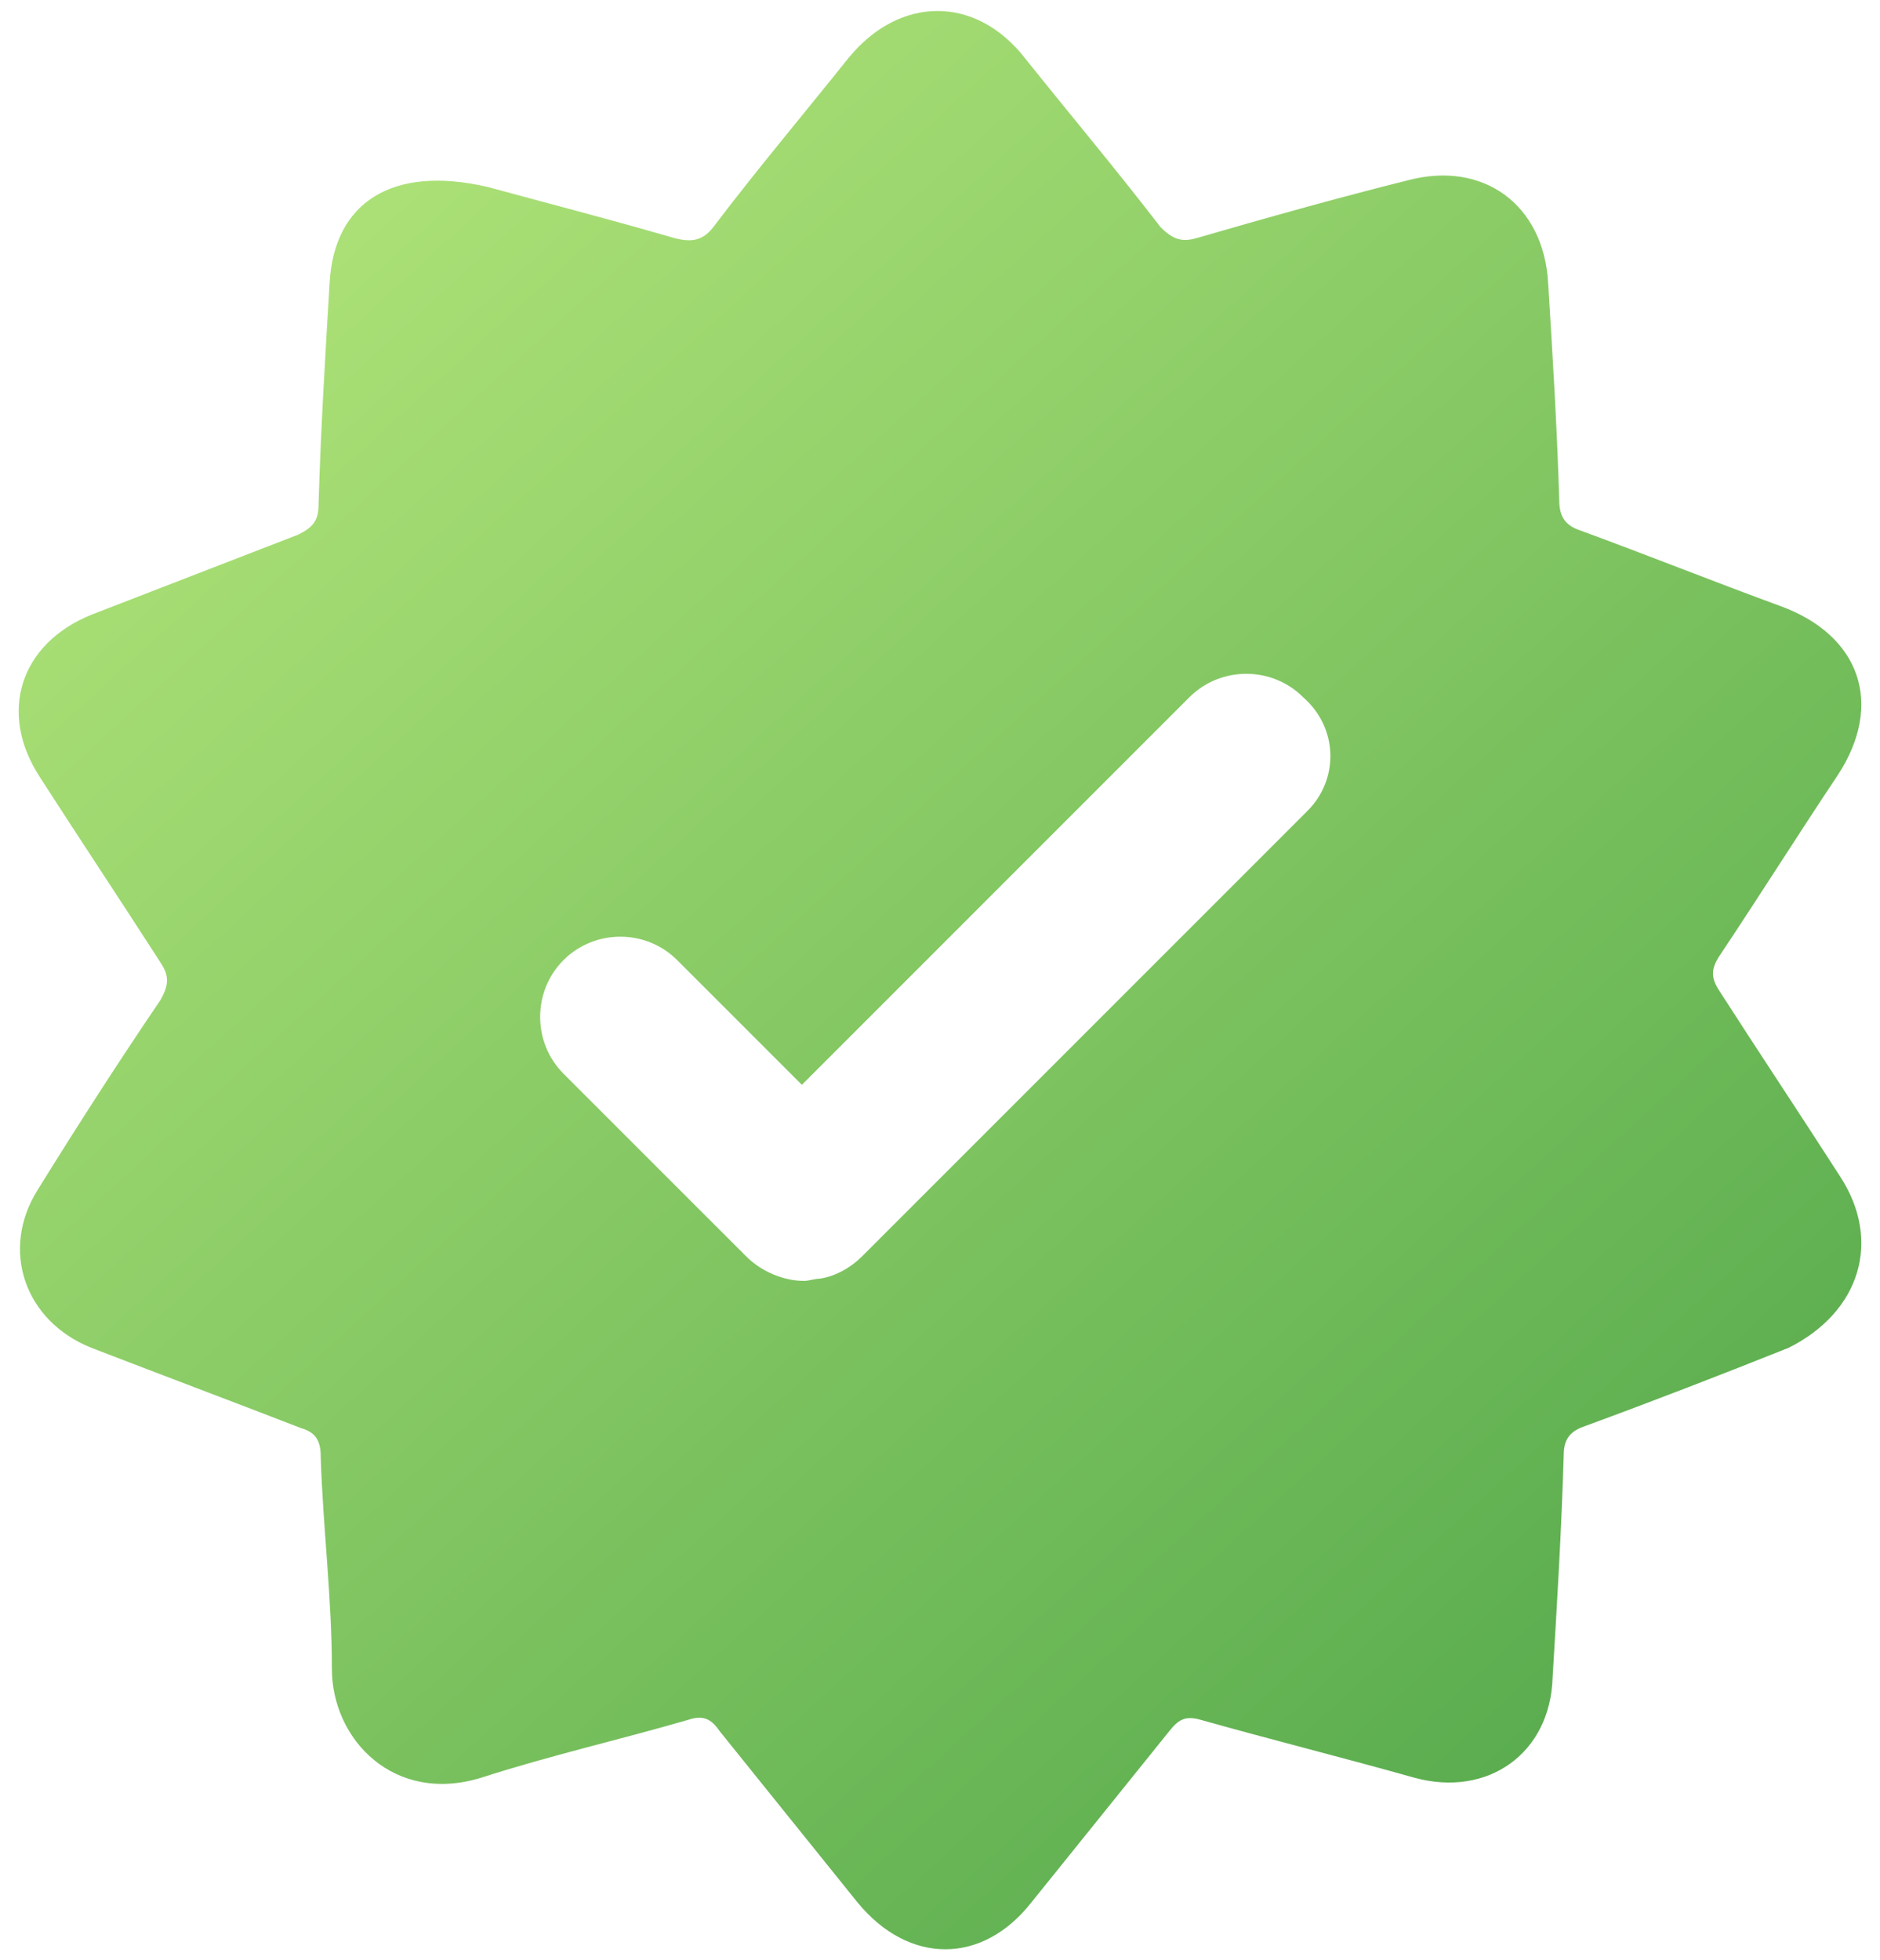 <svg width="47" height="49" viewBox="0 0 47 49" fill="none" xmlns="http://www.w3.org/2000/svg">
<path d="M45.999 29.401C44.996 27.841 43.994 26.338 42.991 24.778C42.769 24.444 42.769 24.221 42.991 23.887C43.994 22.384 44.94 20.88 45.943 19.377C47.112 17.594 46.5 15.868 44.495 15.144C42.824 14.531 41.154 13.863 39.483 13.251C39.149 13.139 38.982 12.916 38.982 12.527C38.926 10.689 38.815 8.851 38.703 7.069C38.592 5.12 37.088 4.006 35.195 4.507C33.413 4.953 31.631 5.454 29.904 5.955C29.514 6.067 29.292 5.955 29.013 5.677C27.899 4.229 26.73 2.837 25.616 1.444C24.391 -0.115 22.497 -0.115 21.217 1.444C20.103 2.837 18.933 4.229 17.875 5.621C17.597 6.011 17.318 6.067 16.873 5.955C15.146 5.454 13.42 5.009 12.195 4.674C9.8 4.117 8.352 5.064 8.241 7.069C8.13 8.907 8.018 10.745 7.963 12.638C7.963 13.028 7.795 13.195 7.461 13.362C5.735 14.03 4.009 14.698 2.282 15.367C0.5 16.091 -0.057 17.817 1.001 19.432C2.004 20.991 3.006 22.495 4.009 24.054C4.231 24.389 4.231 24.611 4.009 25.001C2.95 26.56 1.948 28.12 0.946 29.735C-0.001 31.238 0.611 33.02 2.282 33.689C4.009 34.357 5.791 35.025 7.517 35.694C7.907 35.805 8.018 36.028 8.018 36.417C8.074 38.2 8.297 39.926 8.297 41.708C8.297 43.49 9.856 45.105 12.028 44.437C13.754 43.88 15.481 43.49 17.207 42.989C17.541 42.877 17.764 42.933 17.987 43.267C19.156 44.715 20.27 46.108 21.439 47.555C22.72 49.115 24.558 49.115 25.783 47.555C26.953 46.108 28.067 44.715 29.236 43.267C29.459 42.989 29.626 42.877 30.016 42.989C31.798 43.49 33.58 43.936 35.362 44.437C37.2 44.938 38.759 43.824 38.815 41.931C38.926 40.093 39.037 38.255 39.093 36.362C39.093 35.916 39.316 35.749 39.65 35.638C41.321 35.025 43.047 34.357 44.718 33.689C46.5 32.798 47.057 31.016 45.999 29.401ZM32.689 20.267L21.551 31.405C21.272 31.684 20.883 31.907 20.493 31.962C20.381 31.962 20.214 32.018 20.103 32.018C19.602 32.018 19.045 31.795 18.655 31.405L14.088 26.839C13.309 26.059 13.309 24.778 14.088 23.999C14.868 23.219 16.149 23.219 16.929 23.999L20.047 27.117L29.737 17.427C30.517 16.648 31.798 16.648 32.577 17.427C33.468 18.207 33.468 19.488 32.689 20.267Z" fill="url(#paint0_linear_513_2552)"/>
<defs>
<linearGradient id="paint0_linear_513_2552" x1="-1.994" y1="-3.503" x2="44.935" y2="47.925" gradientUnits="userSpaceOnUse">
<stop stop-color="#C2EF81"/>
<stop offset="1" stop-color="#4EA549"/>
</linearGradient>
</defs>
</svg>
